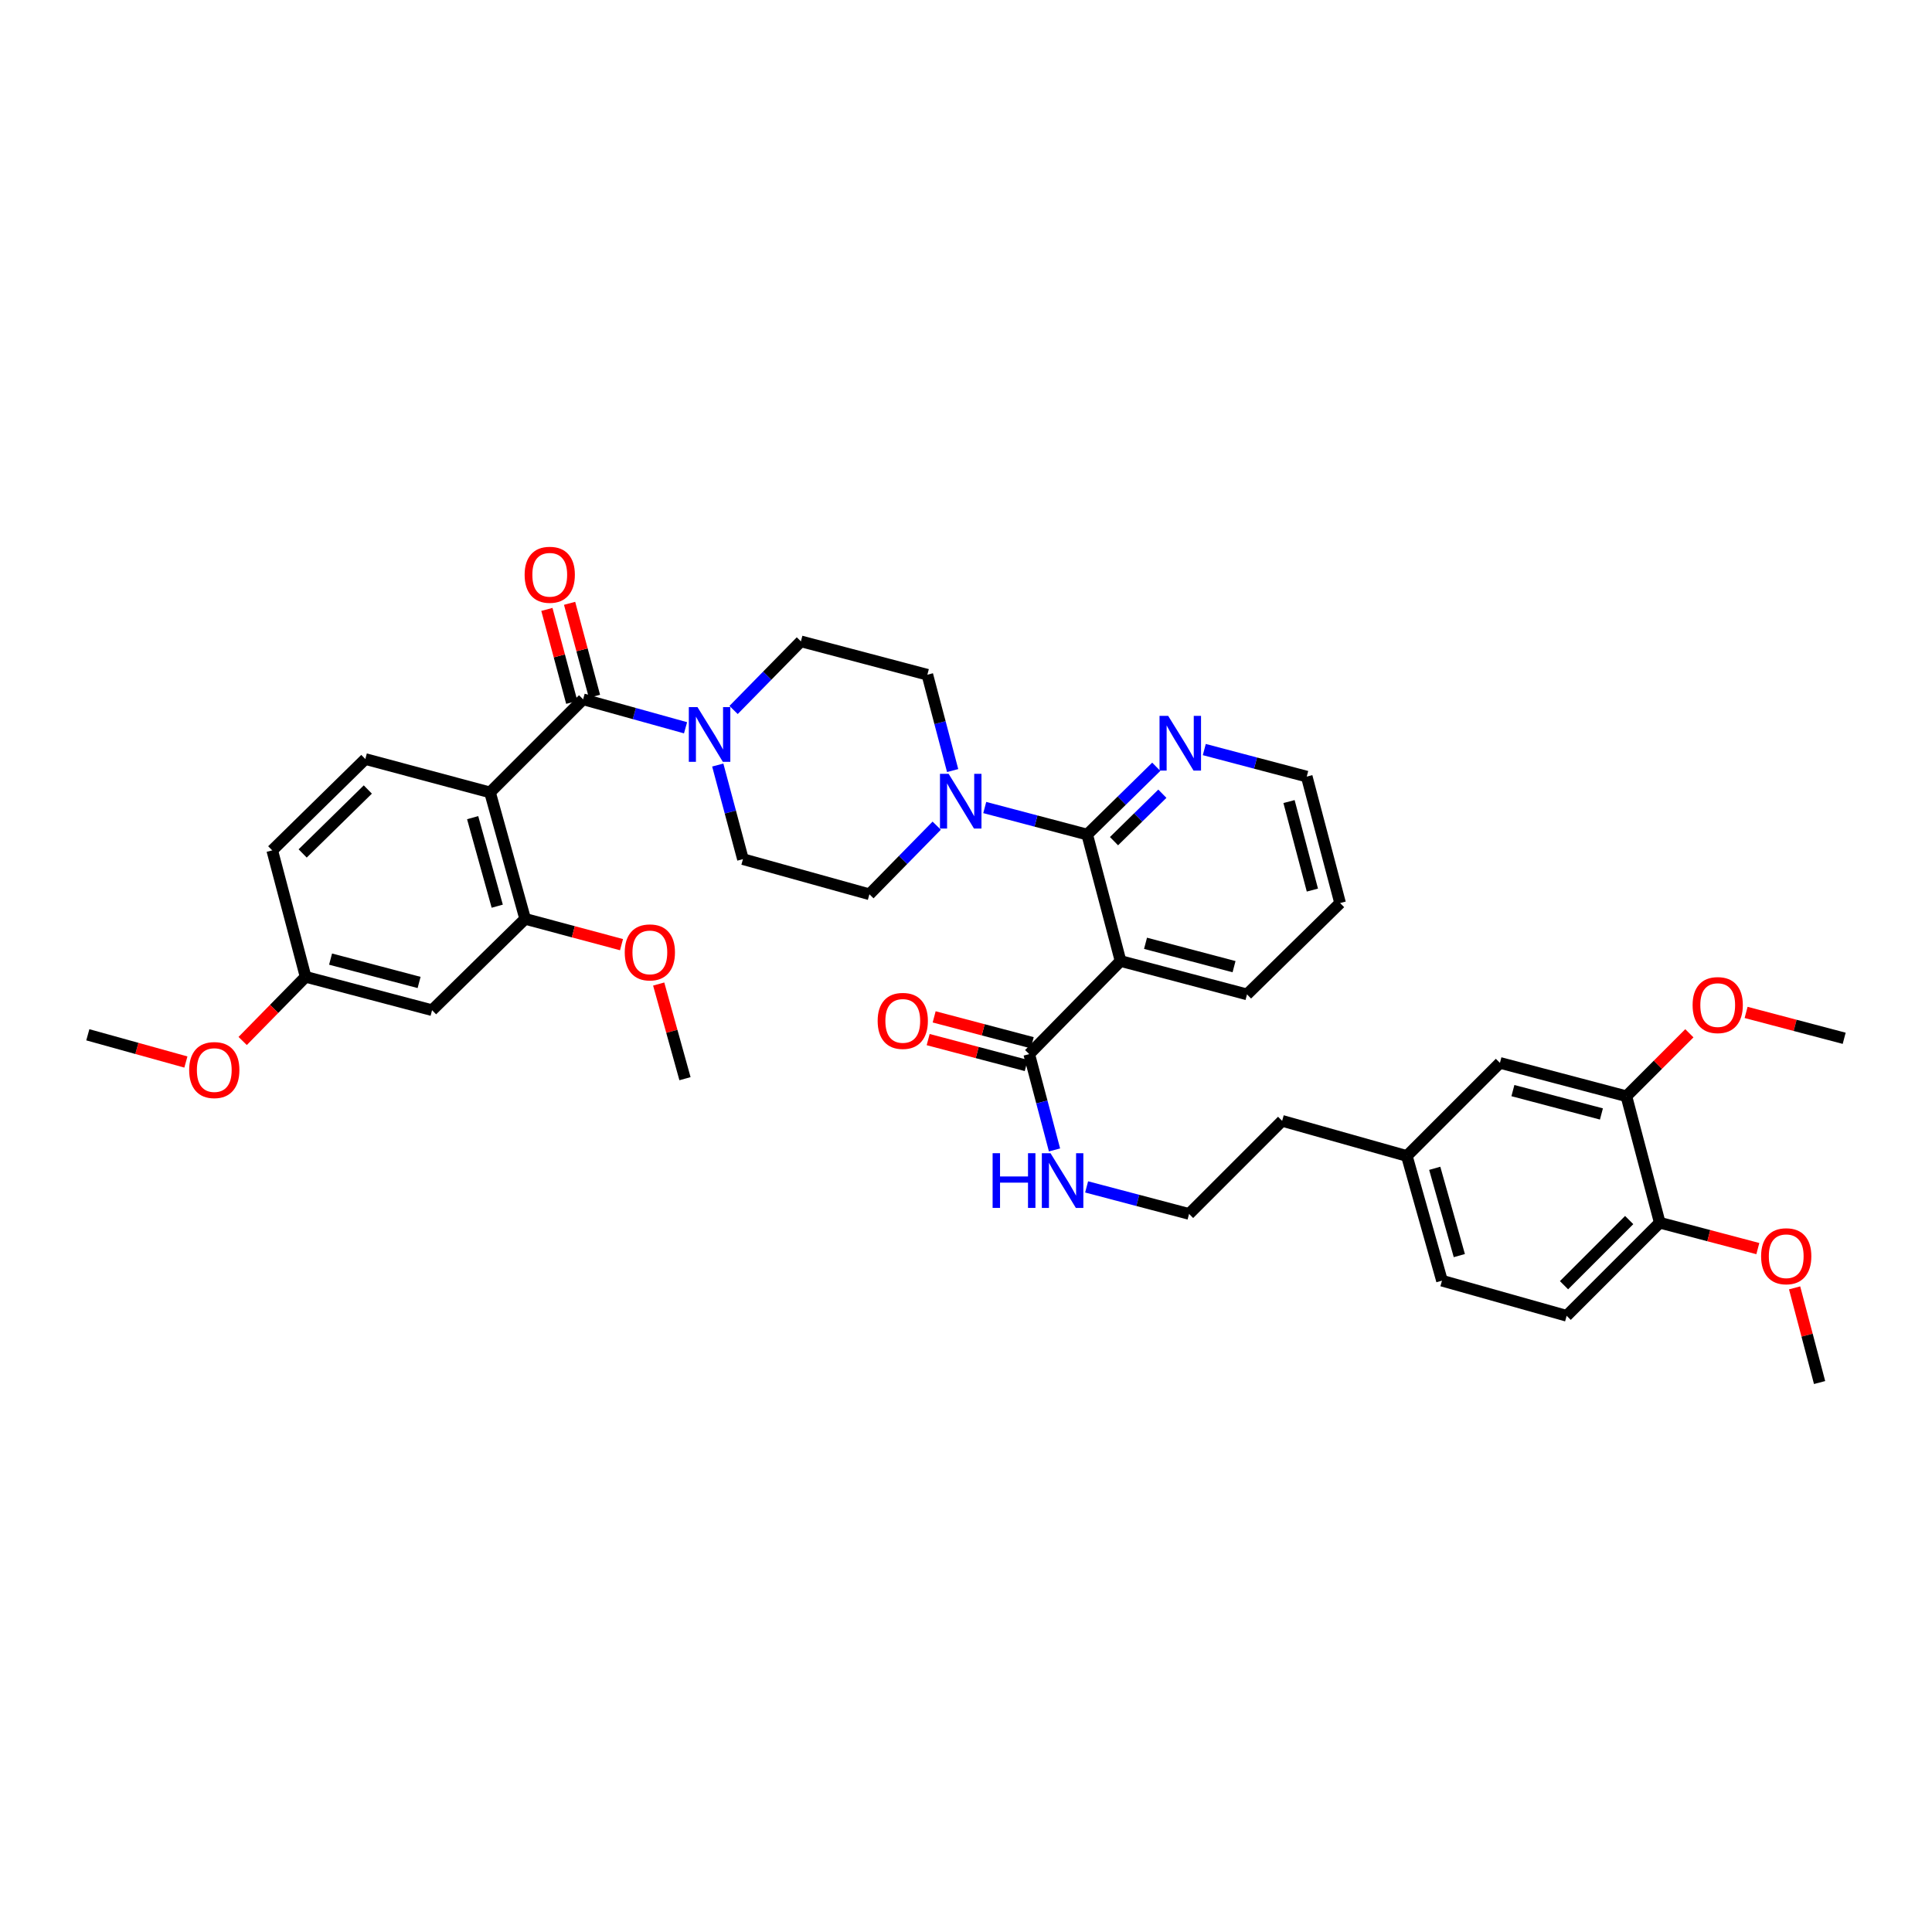 <?xml version='1.0' encoding='iso-8859-1'?>
<svg version='1.1' baseProfile='full'
              xmlns='http://www.w3.org/2000/svg'
                      xmlns:rdkit='http://www.rdkit.org/xml'
                      xmlns:xlink='http://www.w3.org/1999/xlink'
                  xml:space='preserve'
width='1000px' height='1000px' viewBox='0 0 1000 1000'>
<!-- END OF HEADER -->
<rect style='opacity:1.0;fill:#FFFFFF;stroke:none' width='1000' height='1000' x='0' y='0'> </rect>
<path class='bond-0' d='M 354.834,376.695 L 328.328,369.331' style='fill:none;fill-rule:evenodd;stroke:#0000FF;stroke-width:6px;stroke-linecap:butt;stroke-linejoin:miter;stroke-opacity:1' />
<path class='bond-0' d='M 328.328,369.331 L 301.821,361.966' style='fill:none;fill-rule:evenodd;stroke:#000000;stroke-width:6px;stroke-linecap:butt;stroke-linejoin:miter;stroke-opacity:1' />
<path class='bond-1' d='M 379.7,367.483 L 397.123,349.723' style='fill:none;fill-rule:evenodd;stroke:#0000FF;stroke-width:6px;stroke-linecap:butt;stroke-linejoin:miter;stroke-opacity:1' />
<path class='bond-1' d='M 397.123,349.723 L 414.547,331.964' style='fill:none;fill-rule:evenodd;stroke:#000000;stroke-width:6px;stroke-linecap:butt;stroke-linejoin:miter;stroke-opacity:1' />
<path class='bond-2' d='M 371.509,395.981 L 378.027,420.335' style='fill:none;fill-rule:evenodd;stroke:#0000FF;stroke-width:6px;stroke-linecap:butt;stroke-linejoin:miter;stroke-opacity:1' />
<path class='bond-2' d='M 378.027,420.335 L 384.544,444.69' style='fill:none;fill-rule:evenodd;stroke:#000000;stroke-width:6px;stroke-linecap:butt;stroke-linejoin:miter;stroke-opacity:1' />
<path class='bond-3' d='M 307.696,360.394 L 301.258,336.337' style='fill:none;fill-rule:evenodd;stroke:#000000;stroke-width:6px;stroke-linecap:butt;stroke-linejoin:miter;stroke-opacity:1' />
<path class='bond-3' d='M 301.258,336.337 L 294.821,312.279' style='fill:none;fill-rule:evenodd;stroke:#FF0000;stroke-width:6px;stroke-linecap:butt;stroke-linejoin:miter;stroke-opacity:1' />
<path class='bond-3' d='M 295.946,363.538 L 289.508,339.481' style='fill:none;fill-rule:evenodd;stroke:#000000;stroke-width:6px;stroke-linecap:butt;stroke-linejoin:miter;stroke-opacity:1' />
<path class='bond-3' d='M 289.508,339.481 L 283.071,315.423' style='fill:none;fill-rule:evenodd;stroke:#FF0000;stroke-width:6px;stroke-linecap:butt;stroke-linejoin:miter;stroke-opacity:1' />
<path class='bond-4' d='M 301.821,361.966 L 253.634,410.146' style='fill:none;fill-rule:evenodd;stroke:#000000;stroke-width:6px;stroke-linecap:butt;stroke-linejoin:miter;stroke-opacity:1' />
<path class='bond-5' d='M 414.547,331.964 L 479.998,349.236' style='fill:none;fill-rule:evenodd;stroke:#000000;stroke-width:6px;stroke-linecap:butt;stroke-linejoin:miter;stroke-opacity:1' />
<path class='bond-6' d='M 384.544,444.69 L 450.003,462.874' style='fill:none;fill-rule:evenodd;stroke:#000000;stroke-width:6px;stroke-linecap:butt;stroke-linejoin:miter;stroke-opacity:1' />
<path class='bond-7' d='M 693.638,467.421 L 676.366,401.963' style='fill:none;fill-rule:evenodd;stroke:#000000;stroke-width:6px;stroke-linecap:butt;stroke-linejoin:miter;stroke-opacity:1' />
<path class='bond-7' d='M 679.287,460.706 L 667.196,414.885' style='fill:none;fill-rule:evenodd;stroke:#000000;stroke-width:6px;stroke-linecap:butt;stroke-linejoin:miter;stroke-opacity:1' />
<path class='bond-8' d='M 693.638,467.421 L 645.452,514.696' style='fill:none;fill-rule:evenodd;stroke:#000000;stroke-width:6px;stroke-linecap:butt;stroke-linejoin:miter;stroke-opacity:1' />
<path class='bond-9' d='M 676.366,401.963 L 649.853,394.967' style='fill:none;fill-rule:evenodd;stroke:#000000;stroke-width:6px;stroke-linecap:butt;stroke-linejoin:miter;stroke-opacity:1' />
<path class='bond-9' d='M 649.853,394.967 L 623.341,387.972' style='fill:none;fill-rule:evenodd;stroke:#0000FF;stroke-width:6px;stroke-linecap:butt;stroke-linejoin:miter;stroke-opacity:1' />
<path class='bond-10' d='M 598.481,396.885 L 580.604,414.425' style='fill:none;fill-rule:evenodd;stroke:#0000FF;stroke-width:6px;stroke-linecap:butt;stroke-linejoin:miter;stroke-opacity:1' />
<path class='bond-10' d='M 580.604,414.425 L 562.728,431.966' style='fill:none;fill-rule:evenodd;stroke:#000000;stroke-width:6px;stroke-linecap:butt;stroke-linejoin:miter;stroke-opacity:1' />
<path class='bond-10' d='M 601.636,410.829 L 589.123,423.107' style='fill:none;fill-rule:evenodd;stroke:#0000FF;stroke-width:6px;stroke-linecap:butt;stroke-linejoin:miter;stroke-opacity:1' />
<path class='bond-10' d='M 589.123,423.107 L 576.61,435.385' style='fill:none;fill-rule:evenodd;stroke:#000000;stroke-width:6px;stroke-linecap:butt;stroke-linejoin:miter;stroke-opacity:1' />
<path class='bond-11' d='M 562.728,431.966 L 580,497.417' style='fill:none;fill-rule:evenodd;stroke:#000000;stroke-width:6px;stroke-linecap:butt;stroke-linejoin:miter;stroke-opacity:1' />
<path class='bond-12' d='M 562.728,431.966 L 536.215,424.97' style='fill:none;fill-rule:evenodd;stroke:#000000;stroke-width:6px;stroke-linecap:butt;stroke-linejoin:miter;stroke-opacity:1' />
<path class='bond-12' d='M 536.215,424.97 L 509.703,417.974' style='fill:none;fill-rule:evenodd;stroke:#0000FF;stroke-width:6px;stroke-linecap:butt;stroke-linejoin:miter;stroke-opacity:1' />
<path class='bond-13' d='M 580,497.417 L 645.452,514.696' style='fill:none;fill-rule:evenodd;stroke:#000000;stroke-width:6px;stroke-linecap:butt;stroke-linejoin:miter;stroke-opacity:1' />
<path class='bond-13' d='M 592.922,488.249 L 638.738,500.344' style='fill:none;fill-rule:evenodd;stroke:#000000;stroke-width:6px;stroke-linecap:butt;stroke-linejoin:miter;stroke-opacity:1' />
<path class='bond-14' d='M 580,497.417 L 532.726,545.604' style='fill:none;fill-rule:evenodd;stroke:#000000;stroke-width:6px;stroke-linecap:butt;stroke-linejoin:miter;stroke-opacity:1' />
<path class='bond-15' d='M 493.087,398.841 L 486.543,374.038' style='fill:none;fill-rule:evenodd;stroke:#0000FF;stroke-width:6px;stroke-linecap:butt;stroke-linejoin:miter;stroke-opacity:1' />
<path class='bond-15' d='M 486.543,374.038 L 479.998,349.236' style='fill:none;fill-rule:evenodd;stroke:#000000;stroke-width:6px;stroke-linecap:butt;stroke-linejoin:miter;stroke-opacity:1' />
<path class='bond-16' d='M 484.843,427.361 L 467.423,445.117' style='fill:none;fill-rule:evenodd;stroke:#0000FF;stroke-width:6px;stroke-linecap:butt;stroke-linejoin:miter;stroke-opacity:1' />
<path class='bond-16' d='M 467.423,445.117 L 450.003,462.874' style='fill:none;fill-rule:evenodd;stroke:#000000;stroke-width:6px;stroke-linecap:butt;stroke-linejoin:miter;stroke-opacity:1' />
<path class='bond-17' d='M 534.277,539.723 L 508.898,533.026' style='fill:none;fill-rule:evenodd;stroke:#000000;stroke-width:6px;stroke-linecap:butt;stroke-linejoin:miter;stroke-opacity:1' />
<path class='bond-17' d='M 508.898,533.026 L 483.518,526.329' style='fill:none;fill-rule:evenodd;stroke:#FF0000;stroke-width:6px;stroke-linecap:butt;stroke-linejoin:miter;stroke-opacity:1' />
<path class='bond-17' d='M 531.174,551.484 L 505.794,544.787' style='fill:none;fill-rule:evenodd;stroke:#000000;stroke-width:6px;stroke-linecap:butt;stroke-linejoin:miter;stroke-opacity:1' />
<path class='bond-17' d='M 505.794,544.787 L 480.415,538.089' style='fill:none;fill-rule:evenodd;stroke:#FF0000;stroke-width:6px;stroke-linecap:butt;stroke-linejoin:miter;stroke-opacity:1' />
<path class='bond-18' d='M 532.726,545.604 L 539.27,570.403' style='fill:none;fill-rule:evenodd;stroke:#000000;stroke-width:6px;stroke-linecap:butt;stroke-linejoin:miter;stroke-opacity:1' />
<path class='bond-18' d='M 539.27,570.403 L 545.814,595.203' style='fill:none;fill-rule:evenodd;stroke:#0000FF;stroke-width:6px;stroke-linecap:butt;stroke-linejoin:miter;stroke-opacity:1' />
<path class='bond-19' d='M 562.43,614.336 L 588.943,621.331' style='fill:none;fill-rule:evenodd;stroke:#0000FF;stroke-width:6px;stroke-linecap:butt;stroke-linejoin:miter;stroke-opacity:1' />
<path class='bond-19' d='M 588.943,621.331 L 615.456,628.327' style='fill:none;fill-rule:evenodd;stroke:#000000;stroke-width:6px;stroke-linecap:butt;stroke-linejoin:miter;stroke-opacity:1' />
<path class='bond-20' d='M 615.456,628.327 L 663.636,580.147' style='fill:none;fill-rule:evenodd;stroke:#000000;stroke-width:6px;stroke-linecap:butt;stroke-linejoin:miter;stroke-opacity:1' />
<path class='bond-21' d='M 663.636,580.147 L 728.182,598.331' style='fill:none;fill-rule:evenodd;stroke:#000000;stroke-width:6px;stroke-linecap:butt;stroke-linejoin:miter;stroke-opacity:1' />
<path class='bond-22' d='M 728.182,598.331 L 746.366,662.877' style='fill:none;fill-rule:evenodd;stroke:#000000;stroke-width:6px;stroke-linecap:butt;stroke-linejoin:miter;stroke-opacity:1' />
<path class='bond-22' d='M 742.617,604.715 L 755.345,649.897' style='fill:none;fill-rule:evenodd;stroke:#000000;stroke-width:6px;stroke-linecap:butt;stroke-linejoin:miter;stroke-opacity:1' />
<path class='bond-23' d='M 728.182,598.331 L 776.361,550.145' style='fill:none;fill-rule:evenodd;stroke:#000000;stroke-width:6px;stroke-linecap:butt;stroke-linejoin:miter;stroke-opacity:1' />
<path class='bond-24' d='M 746.366,662.877 L 810.905,681.054' style='fill:none;fill-rule:evenodd;stroke:#000000;stroke-width:6px;stroke-linecap:butt;stroke-linejoin:miter;stroke-opacity:1' />
<path class='bond-25' d='M 810.905,681.054 L 859.091,632.875' style='fill:none;fill-rule:evenodd;stroke:#000000;stroke-width:6px;stroke-linecap:butt;stroke-linejoin:miter;stroke-opacity:1' />
<path class='bond-25' d='M 809.533,665.226 L 843.263,631.5' style='fill:none;fill-rule:evenodd;stroke:#000000;stroke-width:6px;stroke-linecap:butt;stroke-linejoin:miter;stroke-opacity:1' />
<path class='bond-26' d='M 859.091,632.875 L 841.82,567.416' style='fill:none;fill-rule:evenodd;stroke:#000000;stroke-width:6px;stroke-linecap:butt;stroke-linejoin:miter;stroke-opacity:1' />
<path class='bond-27' d='M 859.091,632.875 L 884.471,639.572' style='fill:none;fill-rule:evenodd;stroke:#000000;stroke-width:6px;stroke-linecap:butt;stroke-linejoin:miter;stroke-opacity:1' />
<path class='bond-27' d='M 884.471,639.572 L 909.851,646.269' style='fill:none;fill-rule:evenodd;stroke:#FF0000;stroke-width:6px;stroke-linecap:butt;stroke-linejoin:miter;stroke-opacity:1' />
<path class='bond-28' d='M 841.82,567.416 L 776.361,550.145' style='fill:none;fill-rule:evenodd;stroke:#000000;stroke-width:6px;stroke-linecap:butt;stroke-linejoin:miter;stroke-opacity:1' />
<path class='bond-28' d='M 828.898,576.586 L 783.077,564.496' style='fill:none;fill-rule:evenodd;stroke:#000000;stroke-width:6px;stroke-linecap:butt;stroke-linejoin:miter;stroke-opacity:1' />
<path class='bond-29' d='M 841.82,567.416 L 858.118,551.118' style='fill:none;fill-rule:evenodd;stroke:#000000;stroke-width:6px;stroke-linecap:butt;stroke-linejoin:miter;stroke-opacity:1' />
<path class='bond-29' d='M 858.118,551.118 L 874.416,534.82' style='fill:none;fill-rule:evenodd;stroke:#FF0000;stroke-width:6px;stroke-linecap:butt;stroke-linejoin:miter;stroke-opacity:1' />
<path class='bond-30' d='M 903.78,524.026 L 929.163,530.723' style='fill:none;fill-rule:evenodd;stroke:#FF0000;stroke-width:6px;stroke-linecap:butt;stroke-linejoin:miter;stroke-opacity:1' />
<path class='bond-30' d='M 929.163,530.723 L 954.545,537.421' style='fill:none;fill-rule:evenodd;stroke:#000000;stroke-width:6px;stroke-linecap:butt;stroke-linejoin:miter;stroke-opacity:1' />
<path class='bond-31' d='M 928.884,666.599 L 935.35,691.098' style='fill:none;fill-rule:evenodd;stroke:#FF0000;stroke-width:6px;stroke-linecap:butt;stroke-linejoin:miter;stroke-opacity:1' />
<path class='bond-31' d='M 935.35,691.098 L 941.815,715.598' style='fill:none;fill-rule:evenodd;stroke:#000000;stroke-width:6px;stroke-linecap:butt;stroke-linejoin:miter;stroke-opacity:1' />
<path class='bond-32' d='M 271.818,475.604 L 253.634,410.146' style='fill:none;fill-rule:evenodd;stroke:#000000;stroke-width:6px;stroke-linecap:butt;stroke-linejoin:miter;stroke-opacity:1' />
<path class='bond-32' d='M 257.371,469.041 L 244.643,423.22' style='fill:none;fill-rule:evenodd;stroke:#000000;stroke-width:6px;stroke-linecap:butt;stroke-linejoin:miter;stroke-opacity:1' />
<path class='bond-33' d='M 271.818,475.604 L 223.639,522.872' style='fill:none;fill-rule:evenodd;stroke:#000000;stroke-width:6px;stroke-linecap:butt;stroke-linejoin:miter;stroke-opacity:1' />
<path class='bond-34' d='M 271.818,475.604 L 296.756,482.277' style='fill:none;fill-rule:evenodd;stroke:#000000;stroke-width:6px;stroke-linecap:butt;stroke-linejoin:miter;stroke-opacity:1' />
<path class='bond-34' d='M 296.756,482.277 L 321.694,488.951' style='fill:none;fill-rule:evenodd;stroke:#FF0000;stroke-width:6px;stroke-linecap:butt;stroke-linejoin:miter;stroke-opacity:1' />
<path class='bond-35' d='M 253.634,410.146 L 189.095,392.874' style='fill:none;fill-rule:evenodd;stroke:#000000;stroke-width:6px;stroke-linecap:butt;stroke-linejoin:miter;stroke-opacity:1' />
<path class='bond-36' d='M 223.639,522.872 L 158.18,505.6' style='fill:none;fill-rule:evenodd;stroke:#000000;stroke-width:6px;stroke-linecap:butt;stroke-linejoin:miter;stroke-opacity:1' />
<path class='bond-36' d='M 216.923,508.521 L 171.102,496.43' style='fill:none;fill-rule:evenodd;stroke:#000000;stroke-width:6px;stroke-linecap:butt;stroke-linejoin:miter;stroke-opacity:1' />
<path class='bond-37' d='M 340.937,509.334 L 347.743,533.831' style='fill:none;fill-rule:evenodd;stroke:#FF0000;stroke-width:6px;stroke-linecap:butt;stroke-linejoin:miter;stroke-opacity:1' />
<path class='bond-37' d='M 347.743,533.831 L 354.548,558.328' style='fill:none;fill-rule:evenodd;stroke:#000000;stroke-width:6px;stroke-linecap:butt;stroke-linejoin:miter;stroke-opacity:1' />
<path class='bond-38' d='M 189.095,392.874 L 140.909,440.149' style='fill:none;fill-rule:evenodd;stroke:#000000;stroke-width:6px;stroke-linecap:butt;stroke-linejoin:miter;stroke-opacity:1' />
<path class='bond-38' d='M 190.385,408.648 L 156.655,441.74' style='fill:none;fill-rule:evenodd;stroke:#000000;stroke-width:6px;stroke-linecap:butt;stroke-linejoin:miter;stroke-opacity:1' />
<path class='bond-39' d='M 158.18,505.6 L 141.89,522.205' style='fill:none;fill-rule:evenodd;stroke:#000000;stroke-width:6px;stroke-linecap:butt;stroke-linejoin:miter;stroke-opacity:1' />
<path class='bond-39' d='M 141.89,522.205 L 125.6,538.809' style='fill:none;fill-rule:evenodd;stroke:#FF0000;stroke-width:6px;stroke-linecap:butt;stroke-linejoin:miter;stroke-opacity:1' />
<path class='bond-40' d='M 158.18,505.6 L 140.909,440.149' style='fill:none;fill-rule:evenodd;stroke:#000000;stroke-width:6px;stroke-linecap:butt;stroke-linejoin:miter;stroke-opacity:1' />
<path class='bond-41' d='M 96.214,549.698 L 70.835,542.651' style='fill:none;fill-rule:evenodd;stroke:#FF0000;stroke-width:6px;stroke-linecap:butt;stroke-linejoin:miter;stroke-opacity:1' />
<path class='bond-41' d='M 70.835,542.651 L 45.455,535.603' style='fill:none;fill-rule:evenodd;stroke:#000000;stroke-width:6px;stroke-linecap:butt;stroke-linejoin:miter;stroke-opacity:1' />
<path  class='atom-0' d='M 361.012 365.99
L 370.292 380.99
Q 371.212 382.47, 372.692 385.15
Q 374.172 387.83, 374.252 387.99
L 374.252 365.99
L 378.012 365.99
L 378.012 394.31
L 374.132 394.31
L 364.172 377.91
Q 363.012 375.99, 361.772 373.79
Q 360.572 371.59, 360.212 370.91
L 360.212 394.31
L 356.532 394.31
L 356.532 365.99
L 361.012 365.99
' fill='#0000FF'/>
<path  class='atom-2' d='M 271.549 297.5
Q 271.549 290.7, 274.909 286.9
Q 278.269 283.1, 284.549 283.1
Q 290.829 283.1, 294.189 286.9
Q 297.549 290.7, 297.549 297.5
Q 297.549 304.38, 294.149 308.3
Q 290.749 312.18, 284.549 312.18
Q 278.309 312.18, 274.909 308.3
Q 271.549 304.42, 271.549 297.5
M 284.549 308.98
Q 288.869 308.98, 291.189 306.1
Q 293.549 303.18, 293.549 297.5
Q 293.549 291.94, 291.189 289.14
Q 288.869 286.3, 284.549 286.3
Q 280.229 286.3, 277.869 289.1
Q 275.549 291.9, 275.549 297.5
Q 275.549 303.22, 277.869 306.1
Q 280.229 308.98, 284.549 308.98
' fill='#FF0000'/>
<path  class='atom-7' d='M 604.648 370.531
L 613.928 385.531
Q 614.848 387.011, 616.328 389.691
Q 617.808 392.371, 617.888 392.531
L 617.888 370.531
L 621.648 370.531
L 621.648 398.851
L 617.768 398.851
L 607.808 382.451
Q 606.648 380.531, 605.408 378.331
Q 604.208 376.131, 603.848 375.451
L 603.848 398.851
L 600.168 398.851
L 600.168 370.531
L 604.648 370.531
' fill='#0000FF'/>
<path  class='atom-11' d='M 491.01 400.534
L 500.29 415.534
Q 501.21 417.014, 502.69 419.694
Q 504.17 422.374, 504.25 422.534
L 504.25 400.534
L 508.01 400.534
L 508.01 428.854
L 504.13 428.854
L 494.17 412.454
Q 493.01 410.534, 491.77 408.334
Q 490.57 406.134, 490.21 405.454
L 490.21 428.854
L 486.53 428.854
L 486.53 400.534
L 491.01 400.534
' fill='#0000FF'/>
<path  class='atom-15' d='M 454.274 528.412
Q 454.274 521.612, 457.634 517.812
Q 460.994 514.012, 467.274 514.012
Q 473.554 514.012, 476.914 517.812
Q 480.274 521.612, 480.274 528.412
Q 480.274 535.292, 476.874 539.212
Q 473.474 543.092, 467.274 543.092
Q 461.034 543.092, 457.634 539.212
Q 454.274 535.332, 454.274 528.412
M 467.274 539.892
Q 471.594 539.892, 473.914 537.012
Q 476.274 534.092, 476.274 528.412
Q 476.274 522.852, 473.914 520.052
Q 471.594 517.212, 467.274 517.212
Q 462.954 517.212, 460.594 520.012
Q 458.274 522.812, 458.274 528.412
Q 458.274 534.132, 460.594 537.012
Q 462.954 539.892, 467.274 539.892
' fill='#FF0000'/>
<path  class='atom-16' d='M 513.777 596.895
L 517.617 596.895
L 517.617 608.935
L 532.097 608.935
L 532.097 596.895
L 535.937 596.895
L 535.937 625.215
L 532.097 625.215
L 532.097 612.135
L 517.617 612.135
L 517.617 625.215
L 513.777 625.215
L 513.777 596.895
' fill='#0000FF'/>
<path  class='atom-16' d='M 543.737 596.895
L 553.017 611.895
Q 553.937 613.375, 555.417 616.055
Q 556.897 618.735, 556.977 618.895
L 556.977 596.895
L 560.737 596.895
L 560.737 625.215
L 556.857 625.215
L 546.897 608.815
Q 545.737 606.895, 544.497 604.695
Q 543.297 602.495, 542.937 601.815
L 542.937 625.215
L 539.257 625.215
L 539.257 596.895
L 543.737 596.895
' fill='#0000FF'/>
<path  class='atom-25' d='M 876.087 520.229
Q 876.087 513.429, 879.447 509.629
Q 882.807 505.829, 889.087 505.829
Q 895.367 505.829, 898.727 509.629
Q 902.087 513.429, 902.087 520.229
Q 902.087 527.109, 898.687 531.029
Q 895.287 534.909, 889.087 534.909
Q 882.847 534.909, 879.447 531.029
Q 876.087 527.149, 876.087 520.229
M 889.087 531.709
Q 893.407 531.709, 895.727 528.829
Q 898.087 525.909, 898.087 520.229
Q 898.087 514.669, 895.727 511.869
Q 893.407 509.029, 889.087 509.029
Q 884.767 509.029, 882.407 511.829
Q 880.087 514.629, 880.087 520.229
Q 880.087 525.949, 882.407 528.829
Q 884.767 531.709, 889.087 531.709
' fill='#FF0000'/>
<path  class='atom-27' d='M 911.543 650.226
Q 911.543 643.426, 914.903 639.626
Q 918.263 635.826, 924.543 635.826
Q 930.823 635.826, 934.183 639.626
Q 937.543 643.426, 937.543 650.226
Q 937.543 657.106, 934.143 661.026
Q 930.743 664.906, 924.543 664.906
Q 918.303 664.906, 914.903 661.026
Q 911.543 657.146, 911.543 650.226
M 924.543 661.706
Q 928.863 661.706, 931.183 658.826
Q 933.543 655.906, 933.543 650.226
Q 933.543 644.666, 931.183 641.866
Q 928.863 639.026, 924.543 639.026
Q 920.223 639.026, 917.863 641.826
Q 915.543 644.626, 915.543 650.226
Q 915.543 655.946, 917.863 658.826
Q 920.223 661.706, 924.543 661.706
' fill='#FF0000'/>
<path  class='atom-32' d='M 323.364 492.956
Q 323.364 486.156, 326.724 482.356
Q 330.084 478.556, 336.364 478.556
Q 342.644 478.556, 346.004 482.356
Q 349.364 486.156, 349.364 492.956
Q 349.364 499.836, 345.964 503.756
Q 342.564 507.636, 336.364 507.636
Q 330.124 507.636, 326.724 503.756
Q 323.364 499.876, 323.364 492.956
M 336.364 504.436
Q 340.684 504.436, 343.004 501.556
Q 345.364 498.636, 345.364 492.956
Q 345.364 487.396, 343.004 484.596
Q 340.684 481.756, 336.364 481.756
Q 332.044 481.756, 329.684 484.556
Q 327.364 487.356, 327.364 492.956
Q 327.364 498.676, 329.684 501.556
Q 332.044 504.436, 336.364 504.436
' fill='#FF0000'/>
<path  class='atom-37' d='M 97.913 553.86
Q 97.913 547.06, 101.273 543.26
Q 104.633 539.46, 110.913 539.46
Q 117.193 539.46, 120.553 543.26
Q 123.913 547.06, 123.913 553.86
Q 123.913 560.74, 120.513 564.66
Q 117.113 568.54, 110.913 568.54
Q 104.673 568.54, 101.273 564.66
Q 97.913 560.78, 97.913 553.86
M 110.913 565.34
Q 115.233 565.34, 117.553 562.46
Q 119.913 559.54, 119.913 553.86
Q 119.913 548.3, 117.553 545.5
Q 115.233 542.66, 110.913 542.66
Q 106.593 542.66, 104.233 545.46
Q 101.913 548.26, 101.913 553.86
Q 101.913 559.58, 104.233 562.46
Q 106.593 565.34, 110.913 565.34
' fill='#FF0000'/>
</svg>
